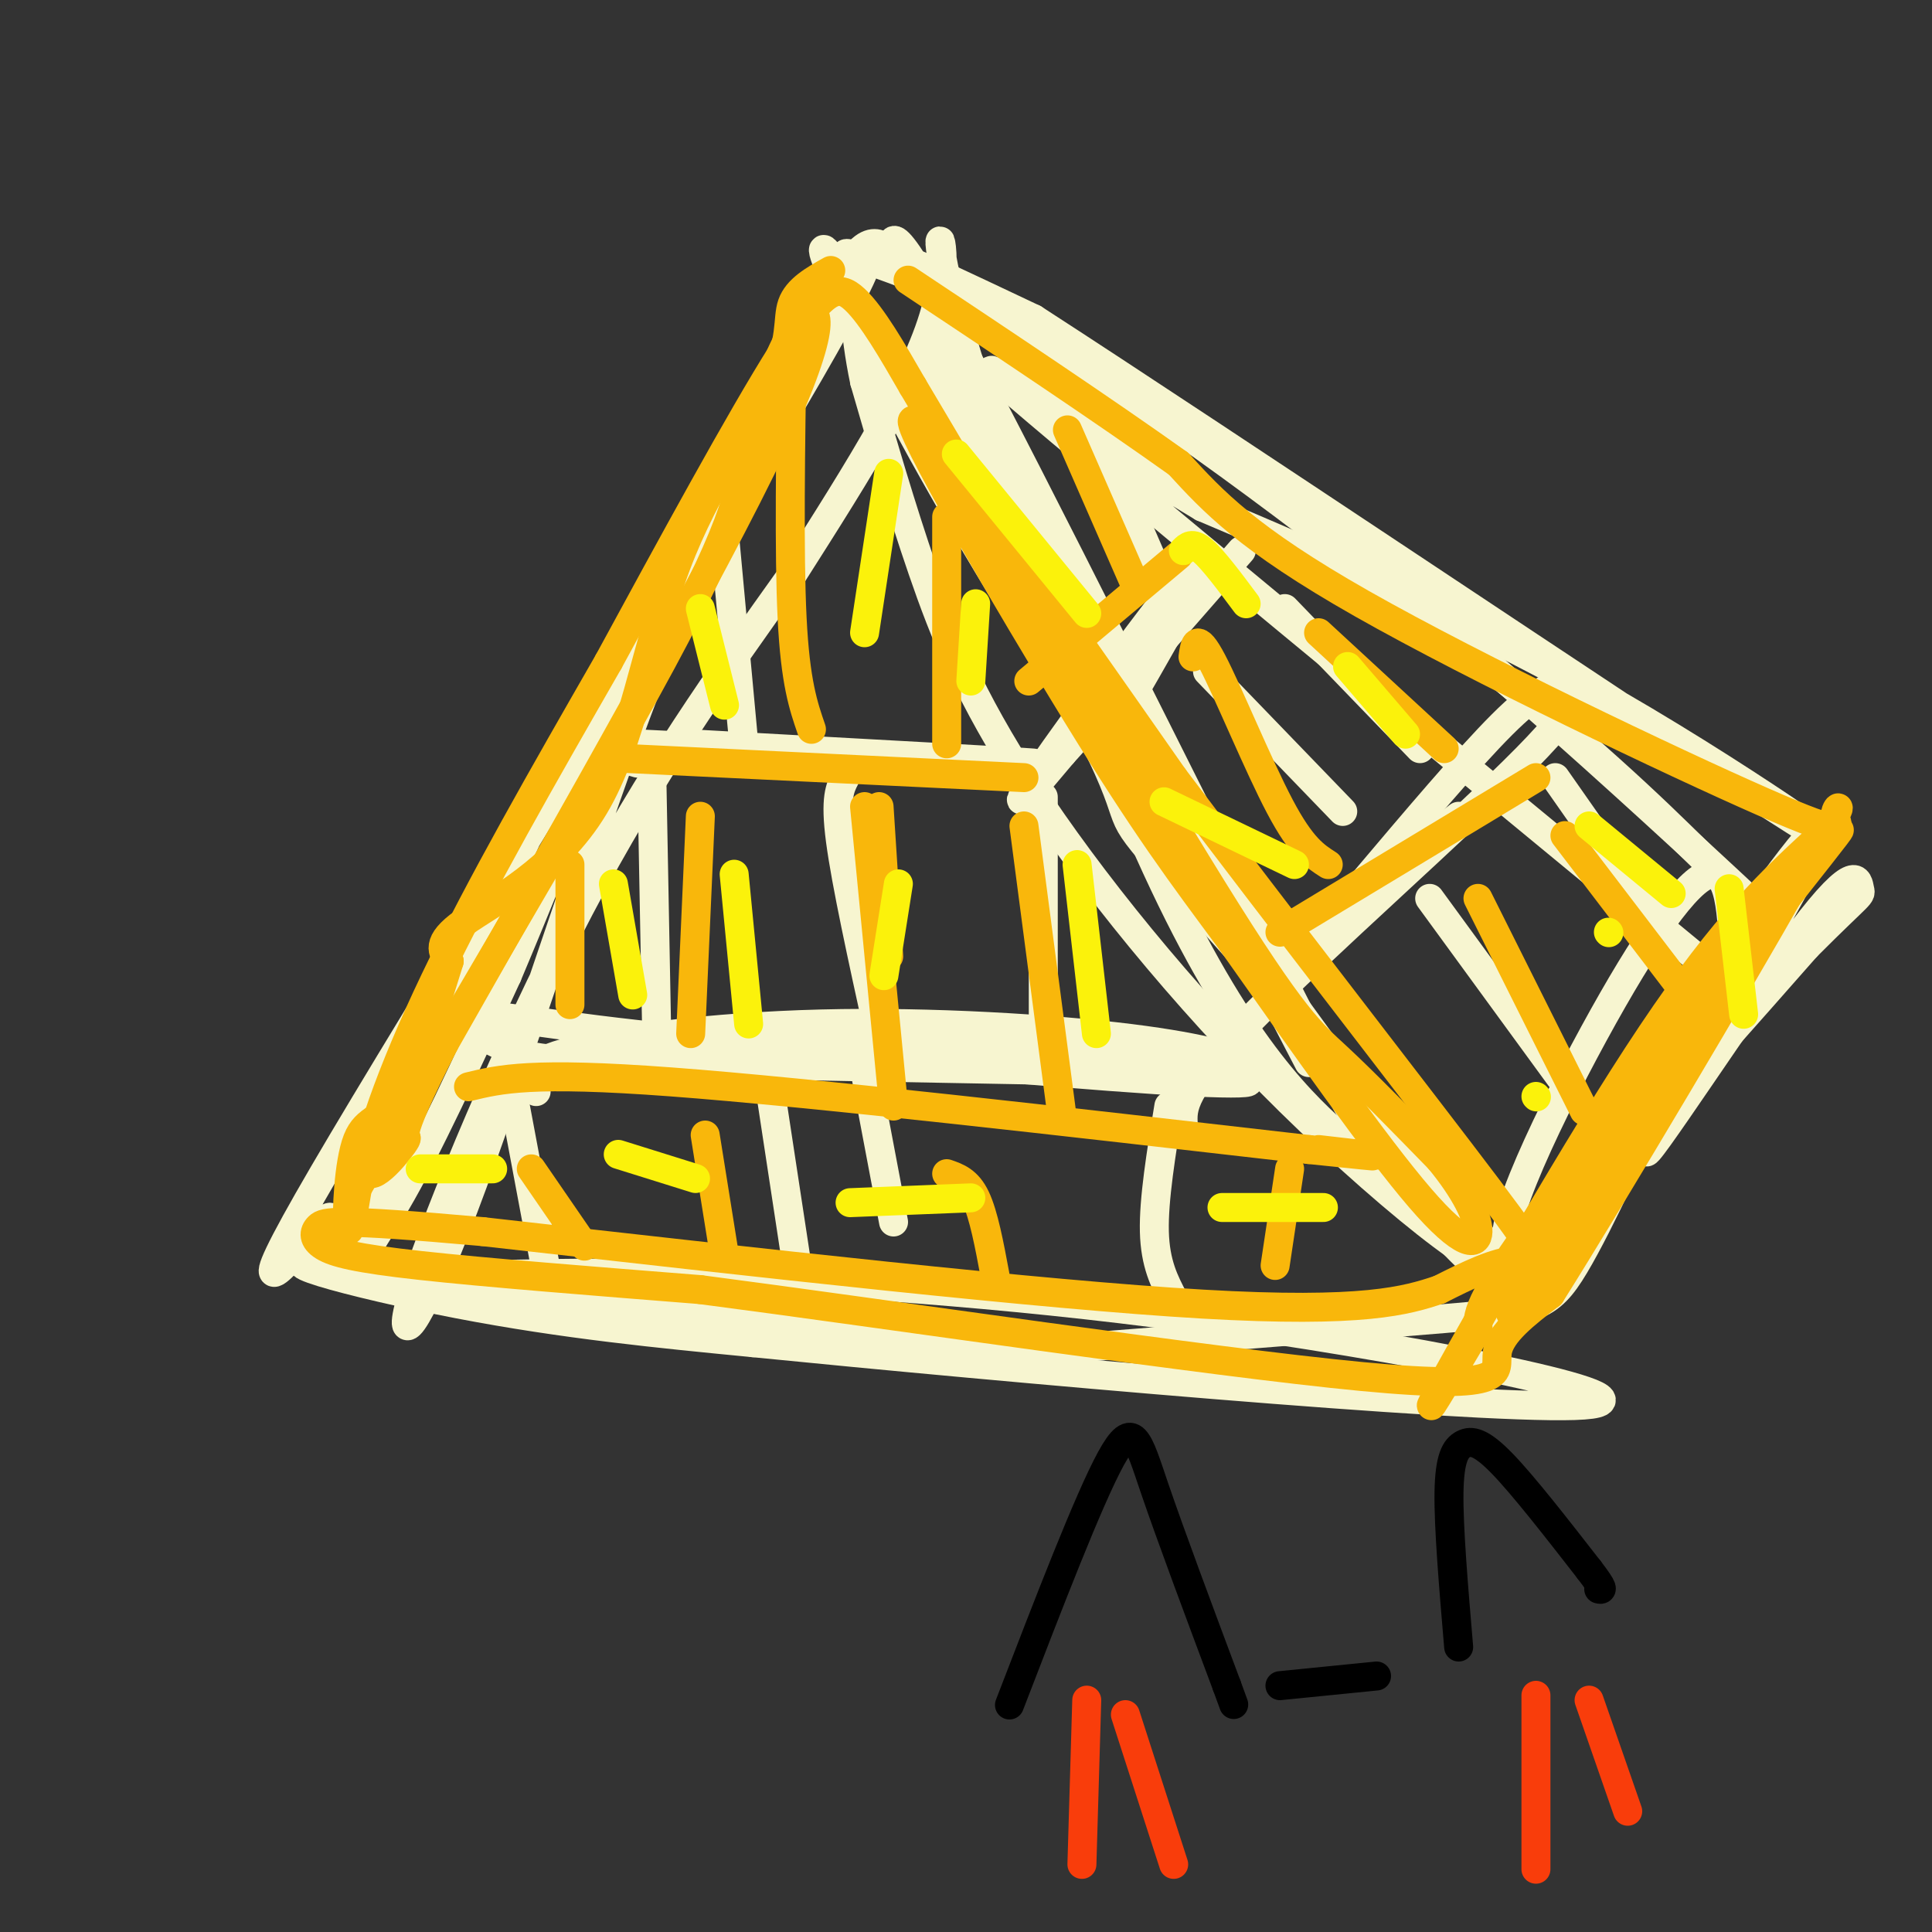 <svg viewBox='0 0 400 400' version='1.1' xmlns='http://www.w3.org/2000/svg' xmlns:xlink='http://www.w3.org/1999/xlink'><rect x="0" y="0" width="400" height="400" fill="#333333" stroke="none"/><g fill='none' stroke='rgb(247,245,208)' stroke-width='6' stroke-linecap='round' stroke-linejoin='round'><path d='M72,242c40.583,-76.083 81.167,-152.167 88,-165c6.833,-12.833 -20.083,37.583 -47,88'/><path d='M113,165c-15.121,32.294 -29.423,69.030 -37,85c-7.577,15.970 -8.428,11.174 -8,7c0.428,-4.174 2.135,-7.727 -3,-2c-5.135,5.727 -17.113,20.734 2,-12c19.113,-32.734 69.318,-113.210 93,-153c23.682,-39.790 20.841,-38.895 18,-38'/><path d='M178,52c4.600,-4.668 7.100,2.661 7,1c-0.100,-1.661 -2.800,-12.311 13,17c15.800,29.311 50.100,98.584 67,132c16.900,33.416 16.400,30.976 19,33c2.600,2.024 8.300,8.512 14,15'/><path d='M298,250c-13.310,-17.798 -53.583,-69.792 -83,-116c-29.417,-46.208 -47.976,-86.631 -44,-82c3.976,4.631 30.488,54.315 57,104'/><path d='M228,156c8.391,17.692 0.868,9.923 17,28c16.132,18.077 55.919,62.001 63,74c7.081,11.999 -18.545,-7.928 -41,-30c-22.455,-22.072 -41.738,-46.289 -54,-65c-12.262,-18.711 -17.503,-31.918 -22,-45c-4.497,-13.082 -8.248,-26.041 -12,-39'/><path d='M179,79c-2.321,-10.967 -2.122,-18.883 -3,-23c-0.878,-4.117 -2.833,-4.433 4,-2c6.833,2.433 22.455,7.617 48,24c25.545,16.383 61.013,43.967 84,63c22.987,19.033 33.494,29.517 44,40'/><path d='M356,181c13.595,12.431 25.582,23.507 9,8c-16.582,-15.507 -61.734,-57.598 -99,-86c-37.266,-28.402 -66.648,-43.115 -74,-47c-7.352,-3.885 7.324,3.057 22,10'/><path d='M214,66c38.893,25.155 125.125,83.042 153,101c27.875,17.958 -2.607,-4.012 -32,-21c-29.393,-16.988 -57.696,-28.994 -86,-41'/><path d='M249,105c-28.311,-16.867 -56.089,-38.533 -38,-23c18.089,15.533 82.044,68.267 146,121'/><path d='M359,202c-0.232,-10.929 -0.464,-21.857 -5,-21c-4.536,0.857 -13.375,13.500 -24,33c-10.625,19.500 -23.036,45.857 -16,44c7.036,-1.857 33.518,-31.929 60,-62'/><path d='M374,196c11.812,-11.832 11.340,-10.412 11,-12c-0.340,-1.588 -0.550,-6.185 -12,9c-11.450,15.185 -34.141,50.153 -32,45c2.141,-5.153 29.115,-50.426 35,-63c5.885,-12.574 -9.319,7.550 -18,21c-8.681,13.450 -10.841,20.225 -13,27'/><path d='M345,223c-5.750,12.429 -13.625,30.000 -19,39c-5.375,9.000 -8.250,9.429 -27,11c-18.750,1.571 -53.375,4.286 -88,7'/><path d='M211,280c-45.702,-3.369 -115.958,-15.292 -139,-18c-23.042,-2.708 1.131,3.798 23,8c21.869,4.202 41.435,6.101 61,8'/><path d='M156,278c50.821,5.071 147.375,13.750 170,13c22.625,-0.750 -28.679,-10.929 -71,-17c-42.321,-6.071 -75.661,-8.036 -109,-10'/><path d='M146,264c-31.357,-1.214 -55.250,0.750 -65,0c-9.750,-0.750 -5.357,-4.214 1,-15c6.357,-10.786 14.679,-28.893 23,-47'/><path d='M105,202c11.524,-27.250 28.833,-71.875 43,-101c14.167,-29.125 25.190,-42.750 26,-41c0.810,1.750 -8.595,18.875 -18,36'/><path d='M156,96c-6.306,11.404 -13.071,21.915 -24,51c-10.929,29.085 -26.022,76.744 -36,103c-9.978,26.256 -14.840,31.107 -10,16c4.840,-15.107 19.383,-50.174 34,-78c14.617,-27.826 29.309,-48.413 44,-69'/><path d='M164,119c13.909,-21.858 26.683,-42.003 30,-56c3.317,-13.997 -2.822,-21.844 4,3c6.822,24.844 26.606,82.381 43,117c16.394,34.619 29.398,46.320 37,53c7.602,6.680 9.801,8.340 12,10'/><path d='M290,246c8.548,8.881 23.917,26.083 12,9c-11.917,-17.083 -51.119,-68.452 -74,-105c-22.881,-36.548 -29.440,-58.274 -36,-80'/><path d='M192,70c7.167,11.667 43.083,80.833 79,150'/><path d='M143,154c36.417,2.000 72.833,4.000 71,4c-1.833,0.000 -41.917,-2.000 -82,-4'/><path d='M132,154c-13.667,0.000 -6.833,2.000 0,4'/><path d='M111,226c-1.734,-2.654 -3.467,-5.308 6,-8c9.467,-2.692 30.136,-5.423 53,-6c22.864,-0.577 47.925,0.998 64,3c16.075,2.002 23.164,4.429 22,5c-1.164,0.571 -10.582,-0.715 -20,-2'/><path d='M236,218c-18.686,-0.296 -55.402,-0.035 -84,-2c-28.598,-1.965 -49.078,-6.156 -55,-6c-5.922,0.156 2.713,4.657 8,7c5.287,2.343 7.225,2.526 29,3c21.775,0.474 63.388,1.237 105,2'/><path d='M239,222c22.422,1.111 25.978,2.889 8,2c-17.978,-0.889 -57.489,-4.444 -97,-8'/><path d='M228,155c12.756,-21.978 25.511,-43.956 21,-40c-4.511,3.956 -26.289,33.844 -34,45c-7.711,11.156 -1.356,3.578 5,-4'/><path d='M220,156c7.000,-7.667 22.000,-24.833 37,-42'/><path d='M245,233c-0.238,-3.649 -0.475,-7.298 14,-22c14.475,-14.702 43.663,-40.456 57,-54c13.337,-13.544 10.821,-14.877 8,-15c-2.821,-0.123 -5.949,0.965 -13,8c-7.051,7.035 -18.026,20.018 -29,33'/><path d='M282,183c-9.133,9.222 -17.467,15.778 -14,13c3.467,-2.778 18.733,-14.889 34,-27'/><path d='M149,100c2.250,24.250 4.500,48.500 5,54c0.500,5.500 -0.750,-7.750 -2,-21'/><path d='M135,163c0.000,0.000 1.000,53.000 1,53'/><path d='M175,161c-1.083,2.083 -2.167,4.167 -1,13c1.167,8.833 4.583,24.417 8,40'/><path d='M216,165c0.000,0.000 0.000,50.000 0,50'/><path d='M158,216c0.000,0.000 7.000,46.000 7,46'/><path d='M105,220c0.000,0.000 9.000,48.000 9,48'/><path d='M178,216c0.000,0.000 7.000,37.000 7,37'/><path d='M242,229c-1.583,9.667 -3.167,19.333 -3,26c0.167,6.667 2.083,10.333 4,14'/><path d='M221,86c1.500,-0.083 3.000,-0.167 6,5c3.000,5.167 7.500,15.583 12,26'/><path d='M250,139c0.000,0.000 28.000,29.000 28,29'/><path d='M266,126c0.000,0.000 28.000,29.000 28,29'/><path d='M296,186c0.000,0.000 27.000,37.000 27,37'/><path d='M322,161c0.000,0.000 21.000,30.000 21,30'/></g>
<g fill='none' stroke='rgb(249,183,11)' stroke-width='6' stroke-linecap='round' stroke-linejoin='round'><path d='M172,56c-3.453,1.941 -6.907,3.883 -8,7c-1.093,3.117 0.174,7.410 -4,16c-4.174,8.590 -13.789,21.478 -20,38c-6.211,16.522 -9.018,36.679 -17,50c-7.982,13.321 -21.138,19.806 -27,24c-5.862,4.194 -4.431,6.097 -3,8'/><path d='M93,199c-2.222,7.059 -6.276,20.707 -10,27c-3.724,6.293 -7.118,5.233 -9,10c-1.882,4.767 -2.252,15.362 -2,18c0.252,2.638 1.126,-2.681 2,-8'/><path d='M74,246c13.556,-23.511 46.444,-78.289 63,-109c16.556,-30.711 16.778,-37.356 17,-44'/><path d='M154,93c4.893,-12.988 8.625,-23.458 12,-27c3.375,-3.542 6.393,-0.155 -6,26c-12.393,26.155 -40.196,75.077 -68,124'/><path d='M92,216c-11.738,22.938 -7.085,18.282 -8,20c-0.915,1.718 -7.400,9.809 -8,6c-0.600,-3.809 4.686,-19.517 14,-39c9.314,-19.483 22.657,-42.742 36,-66'/><path d='M126,137c12.964,-23.821 27.375,-50.375 36,-64c8.625,-13.625 11.464,-14.321 15,-11c3.536,3.321 7.768,10.661 12,18'/><path d='M189,80c14.583,24.476 45.042,76.667 62,104c16.958,27.333 20.417,29.810 26,35c5.583,5.190 13.292,13.095 21,21'/><path d='M298,240c5.310,6.429 8.083,12.000 8,15c-0.083,3.000 -3.024,3.429 -12,-7c-8.976,-10.429 -23.988,-31.714 -39,-53'/><path d='M255,195c-10.607,-14.321 -17.625,-23.625 -32,-47c-14.375,-23.375 -36.107,-60.821 -34,-61c2.107,-0.179 28.054,36.911 54,74'/><path d='M243,161c22.512,29.857 51.792,67.500 65,85c13.208,17.500 10.345,14.857 6,15c-4.345,0.143 -10.173,3.071 -16,6'/><path d='M298,267c-6.756,2.267 -15.644,4.933 -49,3c-33.356,-1.933 -91.178,-8.467 -149,-15'/><path d='M100,255c-30.678,-2.742 -32.872,-2.096 -34,-1c-1.128,1.096 -1.188,2.641 1,4c2.188,1.359 6.625,2.531 20,4c13.375,1.469 35.687,3.234 58,5'/><path d='M145,267c38.429,5.000 105.500,15.000 137,18c31.500,3.000 27.429,-1.000 28,-5c0.571,-4.000 5.786,-8.000 11,-12'/><path d='M321,268c12.956,-20.578 39.844,-66.022 50,-84c10.156,-17.978 3.578,-8.489 -3,1'/><path d='M368,185c-7.159,8.901 -23.558,30.654 -32,45c-8.442,14.346 -8.927,21.285 -13,29c-4.073,7.715 -11.735,16.204 -10,12c1.735,-4.204 12.868,-21.102 24,-38'/><path d='M337,233c4.271,-8.061 2.949,-9.212 14,-24c11.051,-14.788 34.475,-43.212 29,-36c-5.475,7.212 -39.850,50.061 -57,73c-17.150,22.939 -17.075,25.970 -17,29'/><path d='M306,275c-6.357,10.774 -13.750,23.208 -7,11c6.750,-12.208 27.643,-49.060 43,-72c15.357,-22.940 25.179,-31.970 35,-41'/><path d='M377,173c5.801,-7.628 2.802,-6.199 3,-4c0.198,2.199 3.592,5.169 -15,-3c-18.592,-8.169 -59.169,-27.477 -83,-41c-23.831,-13.523 -30.915,-21.262 -38,-29'/><path d='M244,96c-15.667,-11.167 -35.833,-24.583 -56,-38'/><path d='M129,157c0.000,0.000 83.000,4.000 83,4'/><path d='M164,71c-0.333,21.833 -0.667,43.667 0,57c0.667,13.333 2.333,18.167 4,23'/><path d='M196,107c0.000,0.000 0.000,47.000 0,47'/><path d='M145,169c0.000,0.000 -2.000,45.000 -2,45'/><path d='M182,167c0.000,0.000 2.000,31.000 2,31'/><path d='M118,179c0.000,0.000 0.000,29.000 0,29'/><path d='M97,225c6.500,-1.583 13.000,-3.167 42,-1c29.000,2.167 80.500,8.083 132,14'/><path d='M271,238c22.333,2.333 12.167,1.167 2,0'/><path d='M213,141c0.000,0.000 31.000,-26.000 31,-26'/><path d='M212,171c0.000,0.000 8.000,61.000 8,61'/><path d='M179,167c0.000,0.000 6.000,62.000 6,62'/><path d='M146,235c0.000,0.000 4.000,25.000 4,25'/><path d='M196,243c2.167,0.750 4.333,1.500 6,5c1.667,3.500 2.833,9.750 4,16'/><path d='M267,242c0.000,0.000 -3.000,20.000 -3,20'/><path d='M110,242c0.000,0.000 11.000,16.000 11,16'/><path d='M221,89c0.000,0.000 14.000,32.000 14,32'/><path d='M247,136c0.356,-2.644 0.711,-5.289 4,1c3.289,6.289 9.511,21.511 14,30c4.489,8.489 7.244,10.244 10,12'/><path d='M273,131c0.000,0.000 26.000,24.000 26,24'/><path d='M265,193c0.000,0.000 53.000,-32.000 53,-32'/><path d='M306,186c0.000,0.000 22.000,44.000 22,44'/><path d='M324,173c0.000,0.000 29.000,38.000 29,38'/></g>
<g fill='none' stroke='rgb(251,242,11)' stroke-width='6' stroke-linecap='round' stroke-linejoin='round'><path d='M87,242c0.000,0.000 15.000,0.000 15,0'/><path d='M128,239c0.000,0.000 16.000,5.000 16,5'/><path d='M176,249c0.000,0.000 25.000,-1.000 25,-1'/><path d='M253,250c0.000,0.000 21.000,0.000 21,0'/><path d='M152,181c0.000,0.000 3.000,31.000 3,31'/><path d='M127,183c0.000,0.000 4.000,23.000 4,23'/><path d='M186,183c0.000,0.000 -3.000,19.000 -3,19'/><path d='M223,179c0.000,0.000 4.000,35.000 4,35'/><path d='M184,98c0.000,0.000 -5.000,33.000 -5,33'/><path d='M202,125c0.000,0.000 -1.000,16.000 -1,16'/><path d='M145,126c0.000,0.000 5.000,20.000 5,20'/><path d='M198,94c0.000,0.000 27.000,33.000 27,33'/><path d='M245,114c0.917,-0.917 1.833,-1.833 4,0c2.167,1.833 5.583,6.417 9,11'/><path d='M241,166c0.000,0.000 27.000,13.000 27,13'/><path d='M279,138c0.000,0.000 12.000,14.000 12,14'/><path d='M329,171c0.000,0.000 17.000,14.000 17,14'/><path d='M318,227c0.000,0.000 0.100,0.100 0.1,0.1'/><path d='M333,193c0.000,0.000 0.100,0.100 0.1,0.1'/><path d='M358,184c0.000,0.000 3.000,26.000 3,26'/></g>
<g fill='none' stroke='rgb(0,0,0)' stroke-width='6' stroke-linecap='round' stroke-linejoin='round'><path d='M209,353c8.200,-21.289 16.400,-42.578 21,-51c4.600,-8.422 5.600,-3.978 9,6c3.400,9.978 9.200,25.489 15,41'/><path d='M254,349c2.500,6.833 1.250,3.417 0,0'/><path d='M265,349c0.000,0.000 20.000,-2.000 20,-2'/><path d='M302,341c-1.054,-12.405 -2.107,-24.810 -2,-32c0.107,-7.190 1.375,-9.167 3,-10c1.625,-0.833 3.607,-0.524 8,4c4.393,4.524 11.196,13.262 18,22'/><path d='M329,325c3.333,4.333 2.667,4.167 2,4'/></g>
<g fill='none' stroke='rgb(249,61,11)' stroke-width='6' stroke-linecap='round' stroke-linejoin='round'><path d='M225,352c0.000,0.000 -1.000,34.000 -1,34'/><path d='M233,355c0.000,0.000 10.000,31.000 10,31'/><path d='M318,351c0.000,0.000 0.000,36.000 0,36'/><path d='M329,352c0.000,0.000 8.000,23.000 8,23'/></g>
</svg>